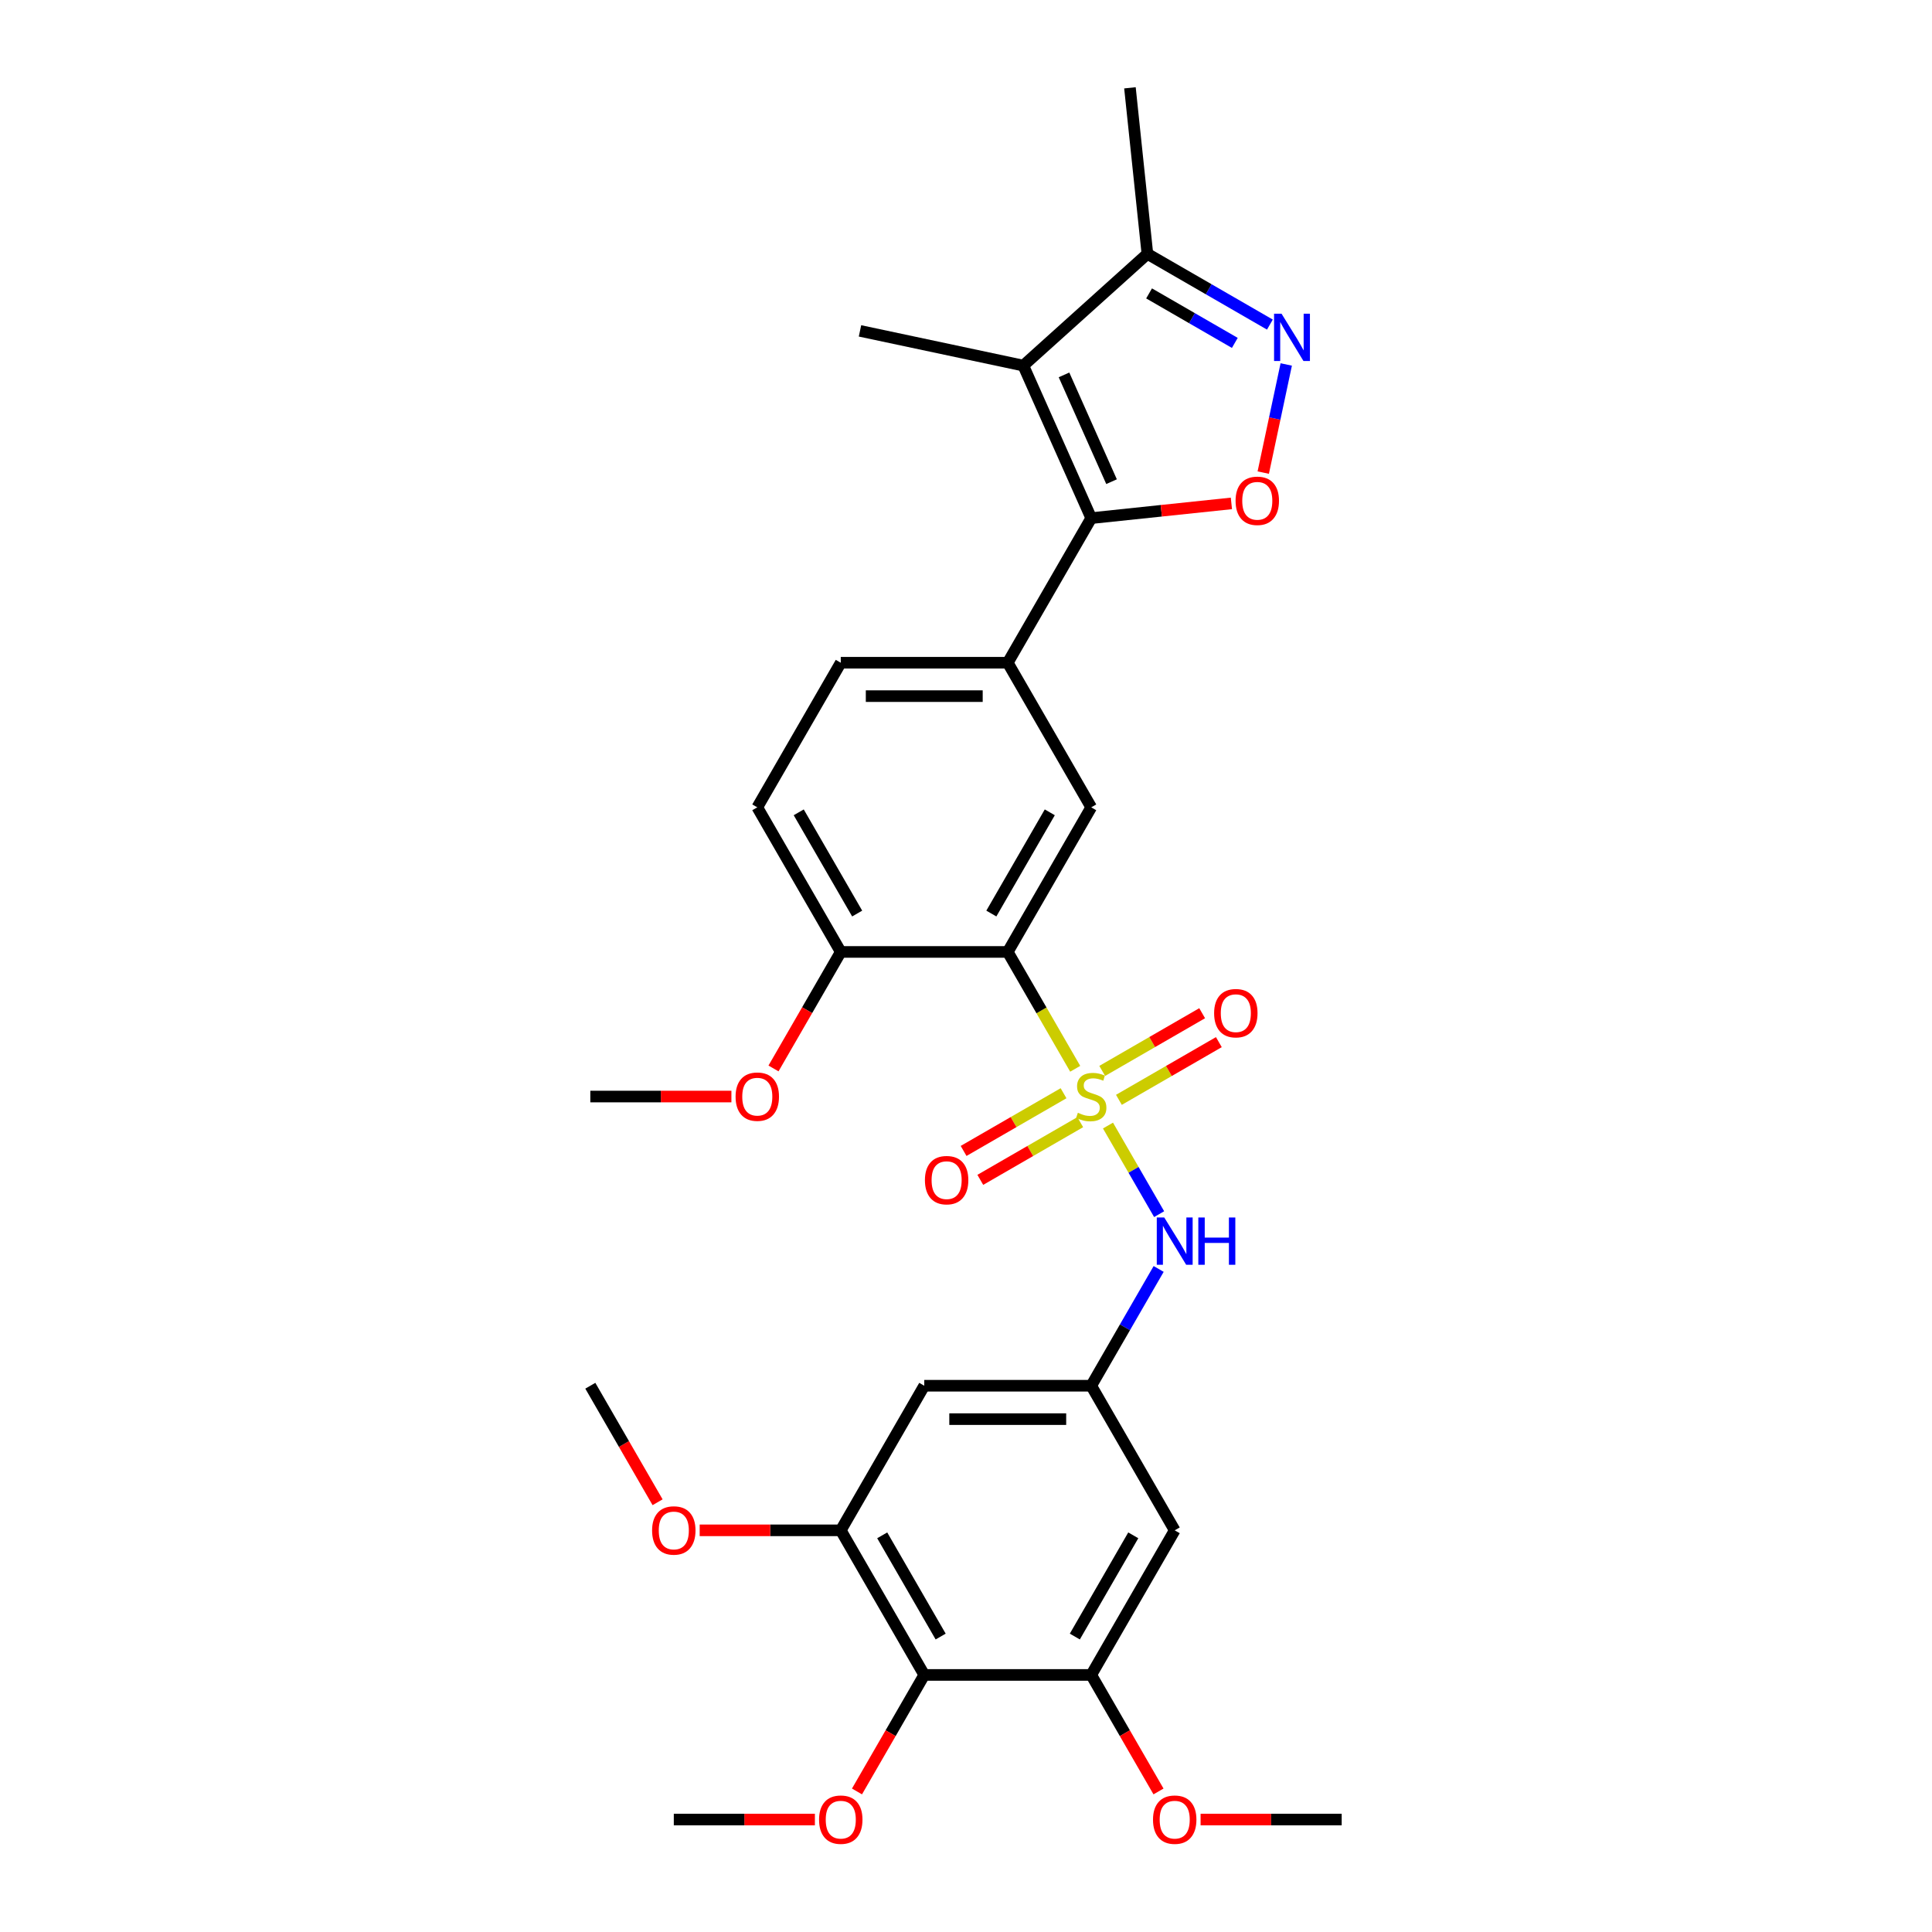 <?xml version='1.0' encoding='iso-8859-1'?>
<svg version='1.1' baseProfile='full'
              xmlns='http://www.w3.org/2000/svg'
                      xmlns:rdkit='http://www.rdkit.org/xml'
                      xmlns:xlink='http://www.w3.org/1999/xlink'
                  xml:space='preserve'
width='1000px' height='1000px' viewBox='0 0 1000 1000'>
<!-- END OF HEADER -->
<rect style='opacity:1.0;fill:#FFFFFF;stroke:none' width='1000' height='1000' x='0' y='0'> </rect>
<path class='bond-0' d='M 556.525,553.201 L 539.065,522.96' style='fill:none;fill-rule:evenodd;stroke:#CCCC00;stroke-width:6px;stroke-linecap:butt;stroke-linejoin:miter;stroke-opacity:1' />
<path class='bond-0' d='M 539.065,522.96 L 521.606,492.72' style='fill:none;fill-rule:evenodd;stroke:#000000;stroke-width:6px;stroke-linecap:butt;stroke-linejoin:miter;stroke-opacity:1' />
<path class='bond-5' d='M 573.49,582.585 L 586.728,605.515' style='fill:none;fill-rule:evenodd;stroke:#CCCC00;stroke-width:6px;stroke-linecap:butt;stroke-linejoin:miter;stroke-opacity:1' />
<path class='bond-5' d='M 586.728,605.515 L 599.967,628.445' style='fill:none;fill-rule:evenodd;stroke:#0000FF;stroke-width:6px;stroke-linecap:butt;stroke-linejoin:miter;stroke-opacity:1' />
<path class='bond-15' d='M 579.147,569.271 L 605.012,554.338' style='fill:none;fill-rule:evenodd;stroke:#CCCC00;stroke-width:6px;stroke-linecap:butt;stroke-linejoin:miter;stroke-opacity:1' />
<path class='bond-15' d='M 605.012,554.338 L 630.877,539.405' style='fill:none;fill-rule:evenodd;stroke:#FF0000;stroke-width:6px;stroke-linecap:butt;stroke-linejoin:miter;stroke-opacity:1' />
<path class='bond-15' d='M 570.504,554.302 L 596.369,539.369' style='fill:none;fill-rule:evenodd;stroke:#CCCC00;stroke-width:6px;stroke-linecap:butt;stroke-linejoin:miter;stroke-opacity:1' />
<path class='bond-15' d='M 596.369,539.369 L 622.235,524.436' style='fill:none;fill-rule:evenodd;stroke:#FF0000;stroke-width:6px;stroke-linecap:butt;stroke-linejoin:miter;stroke-opacity:1' />
<path class='bond-16' d='M 550.489,565.858 L 524.623,580.791' style='fill:none;fill-rule:evenodd;stroke:#CCCC00;stroke-width:6px;stroke-linecap:butt;stroke-linejoin:miter;stroke-opacity:1' />
<path class='bond-16' d='M 524.623,580.791 L 498.758,595.725' style='fill:none;fill-rule:evenodd;stroke:#FF0000;stroke-width:6px;stroke-linecap:butt;stroke-linejoin:miter;stroke-opacity:1' />
<path class='bond-16' d='M 559.131,580.827 L 533.266,595.76' style='fill:none;fill-rule:evenodd;stroke:#CCCC00;stroke-width:6px;stroke-linecap:butt;stroke-linejoin:miter;stroke-opacity:1' />
<path class='bond-16' d='M 533.266,595.76 L 507.401,610.694' style='fill:none;fill-rule:evenodd;stroke:#FF0000;stroke-width:6px;stroke-linecap:butt;stroke-linejoin:miter;stroke-opacity:1' />
<path class='bond-6' d='M 521.606,492.72 L 564.818,417.875' style='fill:none;fill-rule:evenodd;stroke:#000000;stroke-width:6px;stroke-linecap:butt;stroke-linejoin:miter;stroke-opacity:1' />
<path class='bond-6' d='M 513.119,472.851 L 543.367,420.459' style='fill:none;fill-rule:evenodd;stroke:#000000;stroke-width:6px;stroke-linecap:butt;stroke-linejoin:miter;stroke-opacity:1' />
<path class='bond-17' d='M 521.606,492.72 L 435.182,492.72' style='fill:none;fill-rule:evenodd;stroke:#000000;stroke-width:6px;stroke-linecap:butt;stroke-linejoin:miter;stroke-opacity:1' />
<path class='bond-1' d='M 564.818,268.185 L 521.606,343.03' style='fill:none;fill-rule:evenodd;stroke:#000000;stroke-width:6px;stroke-linecap:butt;stroke-linejoin:miter;stroke-opacity:1' />
<path class='bond-2' d='M 564.818,268.185 L 529.666,189.233' style='fill:none;fill-rule:evenodd;stroke:#000000;stroke-width:6px;stroke-linecap:butt;stroke-linejoin:miter;stroke-opacity:1' />
<path class='bond-2' d='M 575.335,249.312 L 550.729,194.046' style='fill:none;fill-rule:evenodd;stroke:#000000;stroke-width:6px;stroke-linecap:butt;stroke-linejoin:miter;stroke-opacity:1' />
<path class='bond-3' d='M 564.818,268.185 L 601.095,264.372' style='fill:none;fill-rule:evenodd;stroke:#000000;stroke-width:6px;stroke-linecap:butt;stroke-linejoin:miter;stroke-opacity:1' />
<path class='bond-3' d='M 601.095,264.372 L 637.372,260.559' style='fill:none;fill-rule:evenodd;stroke:#FF0000;stroke-width:6px;stroke-linecap:butt;stroke-linejoin:miter;stroke-opacity:1' />
<path class='bond-9' d='M 529.666,189.233 L 593.891,131.405' style='fill:none;fill-rule:evenodd;stroke:#000000;stroke-width:6px;stroke-linecap:butt;stroke-linejoin:miter;stroke-opacity:1' />
<path class='bond-23' d='M 529.666,189.233 L 445.131,171.265' style='fill:none;fill-rule:evenodd;stroke:#000000;stroke-width:6px;stroke-linecap:butt;stroke-linejoin:miter;stroke-opacity:1' />
<path class='bond-4' d='M 653.857,244.615 L 659.806,216.629' style='fill:none;fill-rule:evenodd;stroke:#FF0000;stroke-width:6px;stroke-linecap:butt;stroke-linejoin:miter;stroke-opacity:1' />
<path class='bond-4' d='M 659.806,216.629 L 665.755,188.643' style='fill:none;fill-rule:evenodd;stroke:#0000FF;stroke-width:6px;stroke-linecap:butt;stroke-linejoin:miter;stroke-opacity:1' />
<path class='bond-32' d='M 657.294,168.01 L 625.592,149.707' style='fill:none;fill-rule:evenodd;stroke:#0000FF;stroke-width:6px;stroke-linecap:butt;stroke-linejoin:miter;stroke-opacity:1' />
<path class='bond-32' d='M 625.592,149.707 L 593.891,131.405' style='fill:none;fill-rule:evenodd;stroke:#000000;stroke-width:6px;stroke-linecap:butt;stroke-linejoin:miter;stroke-opacity:1' />
<path class='bond-32' d='M 639.141,177.488 L 616.95,164.676' style='fill:none;fill-rule:evenodd;stroke:#0000FF;stroke-width:6px;stroke-linecap:butt;stroke-linejoin:miter;stroke-opacity:1' />
<path class='bond-32' d='M 616.95,164.676 L 594.759,151.864' style='fill:none;fill-rule:evenodd;stroke:#000000;stroke-width:6px;stroke-linecap:butt;stroke-linejoin:miter;stroke-opacity:1' />
<path class='bond-12' d='M 599.717,656.808 L 582.267,687.031' style='fill:none;fill-rule:evenodd;stroke:#0000FF;stroke-width:6px;stroke-linecap:butt;stroke-linejoin:miter;stroke-opacity:1' />
<path class='bond-12' d='M 582.267,687.031 L 564.818,717.255' style='fill:none;fill-rule:evenodd;stroke:#000000;stroke-width:6px;stroke-linecap:butt;stroke-linejoin:miter;stroke-opacity:1' />
<path class='bond-7' d='M 564.818,417.875 L 521.606,343.03' style='fill:none;fill-rule:evenodd;stroke:#000000;stroke-width:6px;stroke-linecap:butt;stroke-linejoin:miter;stroke-opacity:1' />
<path class='bond-31' d='M 521.606,343.03 L 435.182,343.03' style='fill:none;fill-rule:evenodd;stroke:#000000;stroke-width:6px;stroke-linecap:butt;stroke-linejoin:miter;stroke-opacity:1' />
<path class='bond-31' d='M 508.642,360.315 L 448.146,360.315' style='fill:none;fill-rule:evenodd;stroke:#000000;stroke-width:6px;stroke-linecap:butt;stroke-linejoin:miter;stroke-opacity:1' />
<path class='bond-8' d='M 478.394,866.944 L 435.182,792.099' style='fill:none;fill-rule:evenodd;stroke:#000000;stroke-width:6px;stroke-linecap:butt;stroke-linejoin:miter;stroke-opacity:1' />
<path class='bond-8' d='M 486.881,847.075 L 456.633,794.684' style='fill:none;fill-rule:evenodd;stroke:#000000;stroke-width:6px;stroke-linecap:butt;stroke-linejoin:miter;stroke-opacity:1' />
<path class='bond-20' d='M 478.394,866.944 L 460.985,897.099' style='fill:none;fill-rule:evenodd;stroke:#000000;stroke-width:6px;stroke-linecap:butt;stroke-linejoin:miter;stroke-opacity:1' />
<path class='bond-20' d='M 460.985,897.099 L 443.575,927.253' style='fill:none;fill-rule:evenodd;stroke:#FF0000;stroke-width:6px;stroke-linecap:butt;stroke-linejoin:miter;stroke-opacity:1' />
<path class='bond-30' d='M 478.394,866.944 L 564.818,866.944' style='fill:none;fill-rule:evenodd;stroke:#000000;stroke-width:6px;stroke-linecap:butt;stroke-linejoin:miter;stroke-opacity:1' />
<path class='bond-25' d='M 593.891,131.405 L 584.857,45.455' style='fill:none;fill-rule:evenodd;stroke:#000000;stroke-width:6px;stroke-linecap:butt;stroke-linejoin:miter;stroke-opacity:1' />
<path class='bond-10' d='M 435.182,792.099 L 478.394,717.255' style='fill:none;fill-rule:evenodd;stroke:#000000;stroke-width:6px;stroke-linecap:butt;stroke-linejoin:miter;stroke-opacity:1' />
<path class='bond-21' d='M 435.182,792.099 L 398.668,792.099' style='fill:none;fill-rule:evenodd;stroke:#000000;stroke-width:6px;stroke-linecap:butt;stroke-linejoin:miter;stroke-opacity:1' />
<path class='bond-21' d='M 398.668,792.099 L 362.155,792.099' style='fill:none;fill-rule:evenodd;stroke:#FF0000;stroke-width:6px;stroke-linecap:butt;stroke-linejoin:miter;stroke-opacity:1' />
<path class='bond-11' d='M 564.818,866.944 L 608.029,792.099' style='fill:none;fill-rule:evenodd;stroke:#000000;stroke-width:6px;stroke-linecap:butt;stroke-linejoin:miter;stroke-opacity:1' />
<path class='bond-11' d='M 556.33,847.075 L 586.579,794.684' style='fill:none;fill-rule:evenodd;stroke:#000000;stroke-width:6px;stroke-linecap:butt;stroke-linejoin:miter;stroke-opacity:1' />
<path class='bond-22' d='M 564.818,866.944 L 582.227,897.099' style='fill:none;fill-rule:evenodd;stroke:#000000;stroke-width:6px;stroke-linecap:butt;stroke-linejoin:miter;stroke-opacity:1' />
<path class='bond-22' d='M 582.227,897.099 L 599.637,927.253' style='fill:none;fill-rule:evenodd;stroke:#FF0000;stroke-width:6px;stroke-linecap:butt;stroke-linejoin:miter;stroke-opacity:1' />
<path class='bond-13' d='M 564.818,717.255 L 608.029,792.099' style='fill:none;fill-rule:evenodd;stroke:#000000;stroke-width:6px;stroke-linecap:butt;stroke-linejoin:miter;stroke-opacity:1' />
<path class='bond-14' d='M 564.818,717.255 L 478.394,717.255' style='fill:none;fill-rule:evenodd;stroke:#000000;stroke-width:6px;stroke-linecap:butt;stroke-linejoin:miter;stroke-opacity:1' />
<path class='bond-14' d='M 551.854,734.539 L 491.358,734.539' style='fill:none;fill-rule:evenodd;stroke:#000000;stroke-width:6px;stroke-linecap:butt;stroke-linejoin:miter;stroke-opacity:1' />
<path class='bond-19' d='M 435.182,492.72 L 391.971,417.875' style='fill:none;fill-rule:evenodd;stroke:#000000;stroke-width:6px;stroke-linecap:butt;stroke-linejoin:miter;stroke-opacity:1' />
<path class='bond-19' d='M 443.67,472.851 L 413.421,420.459' style='fill:none;fill-rule:evenodd;stroke:#000000;stroke-width:6px;stroke-linecap:butt;stroke-linejoin:miter;stroke-opacity:1' />
<path class='bond-24' d='M 435.182,492.72 L 417.773,522.874' style='fill:none;fill-rule:evenodd;stroke:#000000;stroke-width:6px;stroke-linecap:butt;stroke-linejoin:miter;stroke-opacity:1' />
<path class='bond-24' d='M 417.773,522.874 L 400.363,553.028' style='fill:none;fill-rule:evenodd;stroke:#FF0000;stroke-width:6px;stroke-linecap:butt;stroke-linejoin:miter;stroke-opacity:1' />
<path class='bond-18' d='M 435.182,343.03 L 391.971,417.875' style='fill:none;fill-rule:evenodd;stroke:#000000;stroke-width:6px;stroke-linecap:butt;stroke-linejoin:miter;stroke-opacity:1' />
<path class='bond-26' d='M 421.787,941.789 L 385.273,941.789' style='fill:none;fill-rule:evenodd;stroke:#FF0000;stroke-width:6px;stroke-linecap:butt;stroke-linejoin:miter;stroke-opacity:1' />
<path class='bond-26' d='M 385.273,941.789 L 348.759,941.789' style='fill:none;fill-rule:evenodd;stroke:#000000;stroke-width:6px;stroke-linecap:butt;stroke-linejoin:miter;stroke-opacity:1' />
<path class='bond-27' d='M 340.366,777.563 L 322.957,747.409' style='fill:none;fill-rule:evenodd;stroke:#FF0000;stroke-width:6px;stroke-linecap:butt;stroke-linejoin:miter;stroke-opacity:1' />
<path class='bond-27' d='M 322.957,747.409 L 305.547,717.255' style='fill:none;fill-rule:evenodd;stroke:#000000;stroke-width:6px;stroke-linecap:butt;stroke-linejoin:miter;stroke-opacity:1' />
<path class='bond-28' d='M 621.425,941.789 L 657.939,941.789' style='fill:none;fill-rule:evenodd;stroke:#FF0000;stroke-width:6px;stroke-linecap:butt;stroke-linejoin:miter;stroke-opacity:1' />
<path class='bond-28' d='M 657.939,941.789 L 694.453,941.789' style='fill:none;fill-rule:evenodd;stroke:#000000;stroke-width:6px;stroke-linecap:butt;stroke-linejoin:miter;stroke-opacity:1' />
<path class='bond-29' d='M 378.575,567.565 L 342.061,567.565' style='fill:none;fill-rule:evenodd;stroke:#FF0000;stroke-width:6px;stroke-linecap:butt;stroke-linejoin:miter;stroke-opacity:1' />
<path class='bond-29' d='M 342.061,567.565 L 305.547,567.565' style='fill:none;fill-rule:evenodd;stroke:#000000;stroke-width:6px;stroke-linecap:butt;stroke-linejoin:miter;stroke-opacity:1' />
<path  class='atom-0' d='M 557.904 575.965
Q 558.18 576.069, 559.321 576.553
Q 560.462 577.037, 561.706 577.348
Q 562.985 577.624, 564.23 577.624
Q 566.546 577.624, 567.894 576.518
Q 569.242 575.377, 569.242 573.407
Q 569.242 572.059, 568.551 571.229
Q 567.894 570.399, 566.857 569.95
Q 565.82 569.501, 564.092 568.982
Q 561.914 568.325, 560.6 567.703
Q 559.321 567.081, 558.388 565.767
Q 557.489 564.453, 557.489 562.241
Q 557.489 559.164, 559.563 557.263
Q 561.672 555.362, 565.82 555.362
Q 568.655 555.362, 571.87 556.71
L 571.075 559.372
Q 568.136 558.162, 565.924 558.162
Q 563.539 558.162, 562.225 559.164
Q 560.911 560.132, 560.946 561.826
Q 560.946 563.14, 561.603 563.935
Q 562.294 564.73, 563.262 565.179
Q 564.265 565.629, 565.924 566.147
Q 568.136 566.839, 569.45 567.53
Q 570.764 568.222, 571.697 569.639
Q 572.665 571.022, 572.665 573.407
Q 572.665 576.795, 570.383 578.627
Q 568.136 580.425, 564.368 580.425
Q 562.19 580.425, 560.531 579.941
Q 558.906 579.491, 556.97 578.696
L 557.904 575.965
' fill='#CCCC00'/>
<path  class='atom-4' d='M 639.533 259.22
Q 639.533 253.344, 642.436 250.06
Q 645.34 246.775, 650.768 246.775
Q 656.195 246.775, 659.099 250.06
Q 662.003 253.344, 662.003 259.22
Q 662.003 265.166, 659.064 268.554
Q 656.126 271.907, 650.768 271.907
Q 645.375 271.907, 642.436 268.554
Q 639.533 265.201, 639.533 259.22
M 650.768 269.142
Q 654.501 269.142, 656.506 266.653
Q 658.546 264.129, 658.546 259.22
Q 658.546 254.415, 656.506 251.995
Q 654.501 249.541, 650.768 249.541
Q 647.034 249.541, 644.995 251.961
Q 642.99 254.381, 642.99 259.22
Q 642.99 264.164, 644.995 266.653
Q 647.034 269.142, 650.768 269.142
' fill='#FF0000'/>
<path  class='atom-5' d='M 663.326 162.379
L 671.346 175.342
Q 672.141 176.621, 673.42 178.938
Q 674.699 181.254, 674.768 181.392
L 674.768 162.379
L 678.018 162.379
L 678.018 186.854
L 674.665 186.854
L 666.057 172.68
Q 665.054 171.021, 663.983 169.12
Q 662.946 167.218, 662.635 166.631
L 662.635 186.854
L 659.454 186.854
L 659.454 162.379
L 663.326 162.379
' fill='#0000FF'/>
<path  class='atom-6' d='M 602.619 630.172
L 610.639 643.136
Q 611.434 644.415, 612.714 646.731
Q 613.993 649.047, 614.062 649.185
L 614.062 630.172
L 617.311 630.172
L 617.311 654.647
L 613.958 654.647
L 605.35 640.474
Q 604.348 638.814, 603.276 636.913
Q 602.239 635.012, 601.928 634.424
L 601.928 654.647
L 598.747 654.647
L 598.747 630.172
L 602.619 630.172
' fill='#0000FF'/>
<path  class='atom-6' d='M 620.25 630.172
L 623.568 630.172
L 623.568 640.577
L 636.082 640.577
L 636.082 630.172
L 639.401 630.172
L 639.401 654.647
L 636.082 654.647
L 636.082 643.343
L 623.568 643.343
L 623.568 654.647
L 620.25 654.647
L 620.25 630.172
' fill='#0000FF'/>
<path  class='atom-16' d='M 628.427 524.422
Q 628.427 518.545, 631.331 515.261
Q 634.235 511.977, 639.663 511.977
Q 645.09 511.977, 647.994 515.261
Q 650.898 518.545, 650.898 524.422
Q 650.898 530.368, 647.959 533.756
Q 645.021 537.109, 639.663 537.109
Q 634.27 537.109, 631.331 533.756
Q 628.427 530.403, 628.427 524.422
M 639.663 534.344
Q 643.396 534.344, 645.401 531.855
Q 647.441 529.331, 647.441 524.422
Q 647.441 519.617, 645.401 517.197
Q 643.396 514.743, 639.663 514.743
Q 635.929 514.743, 633.889 517.163
Q 631.884 519.582, 631.884 524.422
Q 631.884 529.366, 633.889 531.855
Q 635.929 534.344, 639.663 534.344
' fill='#FF0000'/>
<path  class='atom-17' d='M 478.738 610.846
Q 478.738 604.969, 481.641 601.685
Q 484.545 598.401, 489.973 598.401
Q 495.4 598.401, 498.304 601.685
Q 501.208 604.969, 501.208 610.846
Q 501.208 616.792, 498.269 620.179
Q 495.331 623.533, 489.973 623.533
Q 484.58 623.533, 481.641 620.179
Q 478.738 616.826, 478.738 610.846
M 489.973 620.767
Q 493.706 620.767, 495.711 618.278
Q 497.751 615.754, 497.751 610.846
Q 497.751 606.04, 495.711 603.621
Q 493.706 601.166, 489.973 601.166
Q 486.239 601.166, 484.2 603.586
Q 482.195 606.006, 482.195 610.846
Q 482.195 615.789, 484.2 618.278
Q 486.239 620.767, 489.973 620.767
' fill='#FF0000'/>
<path  class='atom-21' d='M 423.947 941.858
Q 423.947 935.982, 426.851 932.698
Q 429.755 929.414, 435.182 929.414
Q 440.61 929.414, 443.514 932.698
Q 446.417 935.982, 446.417 941.858
Q 446.417 947.804, 443.479 951.192
Q 440.541 954.545, 435.182 954.545
Q 429.79 954.545, 426.851 951.192
Q 423.947 947.839, 423.947 941.858
M 435.182 951.78
Q 438.916 951.78, 440.921 949.291
Q 442.961 946.767, 442.961 941.858
Q 442.961 937.053, 440.921 934.633
Q 438.916 932.179, 435.182 932.179
Q 431.449 932.179, 429.409 934.599
Q 427.404 937.019, 427.404 941.858
Q 427.404 946.802, 429.409 949.291
Q 431.449 951.78, 435.182 951.78
' fill='#FF0000'/>
<path  class='atom-22' d='M 337.524 792.169
Q 337.524 786.292, 340.428 783.008
Q 343.332 779.724, 348.759 779.724
Q 354.186 779.724, 357.09 783.008
Q 359.994 786.292, 359.994 792.169
Q 359.994 798.115, 357.056 801.502
Q 354.117 804.856, 348.759 804.856
Q 343.366 804.856, 340.428 801.502
Q 337.524 798.149, 337.524 792.169
M 348.759 802.09
Q 352.492 802.09, 354.497 799.601
Q 356.537 797.077, 356.537 792.169
Q 356.537 787.363, 354.497 784.944
Q 352.492 782.489, 348.759 782.489
Q 345.025 782.489, 342.986 784.909
Q 340.981 787.329, 340.981 792.169
Q 340.981 797.112, 342.986 799.601
Q 345.025 802.09, 348.759 802.09
' fill='#FF0000'/>
<path  class='atom-23' d='M 596.794 941.858
Q 596.794 935.982, 599.698 932.698
Q 602.602 929.414, 608.029 929.414
Q 613.457 929.414, 616.361 932.698
Q 619.264 935.982, 619.264 941.858
Q 619.264 947.804, 616.326 951.192
Q 613.388 954.545, 608.029 954.545
Q 602.637 954.545, 599.698 951.192
Q 596.794 947.839, 596.794 941.858
M 608.029 951.78
Q 611.763 951.78, 613.768 949.291
Q 615.807 946.767, 615.807 941.858
Q 615.807 937.053, 613.768 934.633
Q 611.763 932.179, 608.029 932.179
Q 604.296 932.179, 602.256 934.599
Q 600.251 937.019, 600.251 941.858
Q 600.251 946.802, 602.256 949.291
Q 604.296 951.78, 608.029 951.78
' fill='#FF0000'/>
<path  class='atom-25' d='M 380.736 567.634
Q 380.736 561.757, 383.639 558.473
Q 386.543 555.189, 391.971 555.189
Q 397.398 555.189, 400.302 558.473
Q 403.206 561.757, 403.206 567.634
Q 403.206 573.58, 400.267 576.968
Q 397.329 580.321, 391.971 580.321
Q 386.578 580.321, 383.639 576.968
Q 380.736 573.614, 380.736 567.634
M 391.971 577.555
Q 395.704 577.555, 397.709 575.066
Q 399.749 572.543, 399.749 567.634
Q 399.749 562.829, 397.709 560.409
Q 395.704 557.954, 391.971 557.954
Q 388.237 557.954, 386.198 560.374
Q 384.193 562.794, 384.193 567.634
Q 384.193 572.577, 386.198 575.066
Q 388.237 577.555, 391.971 577.555
' fill='#FF0000'/>
</svg>
